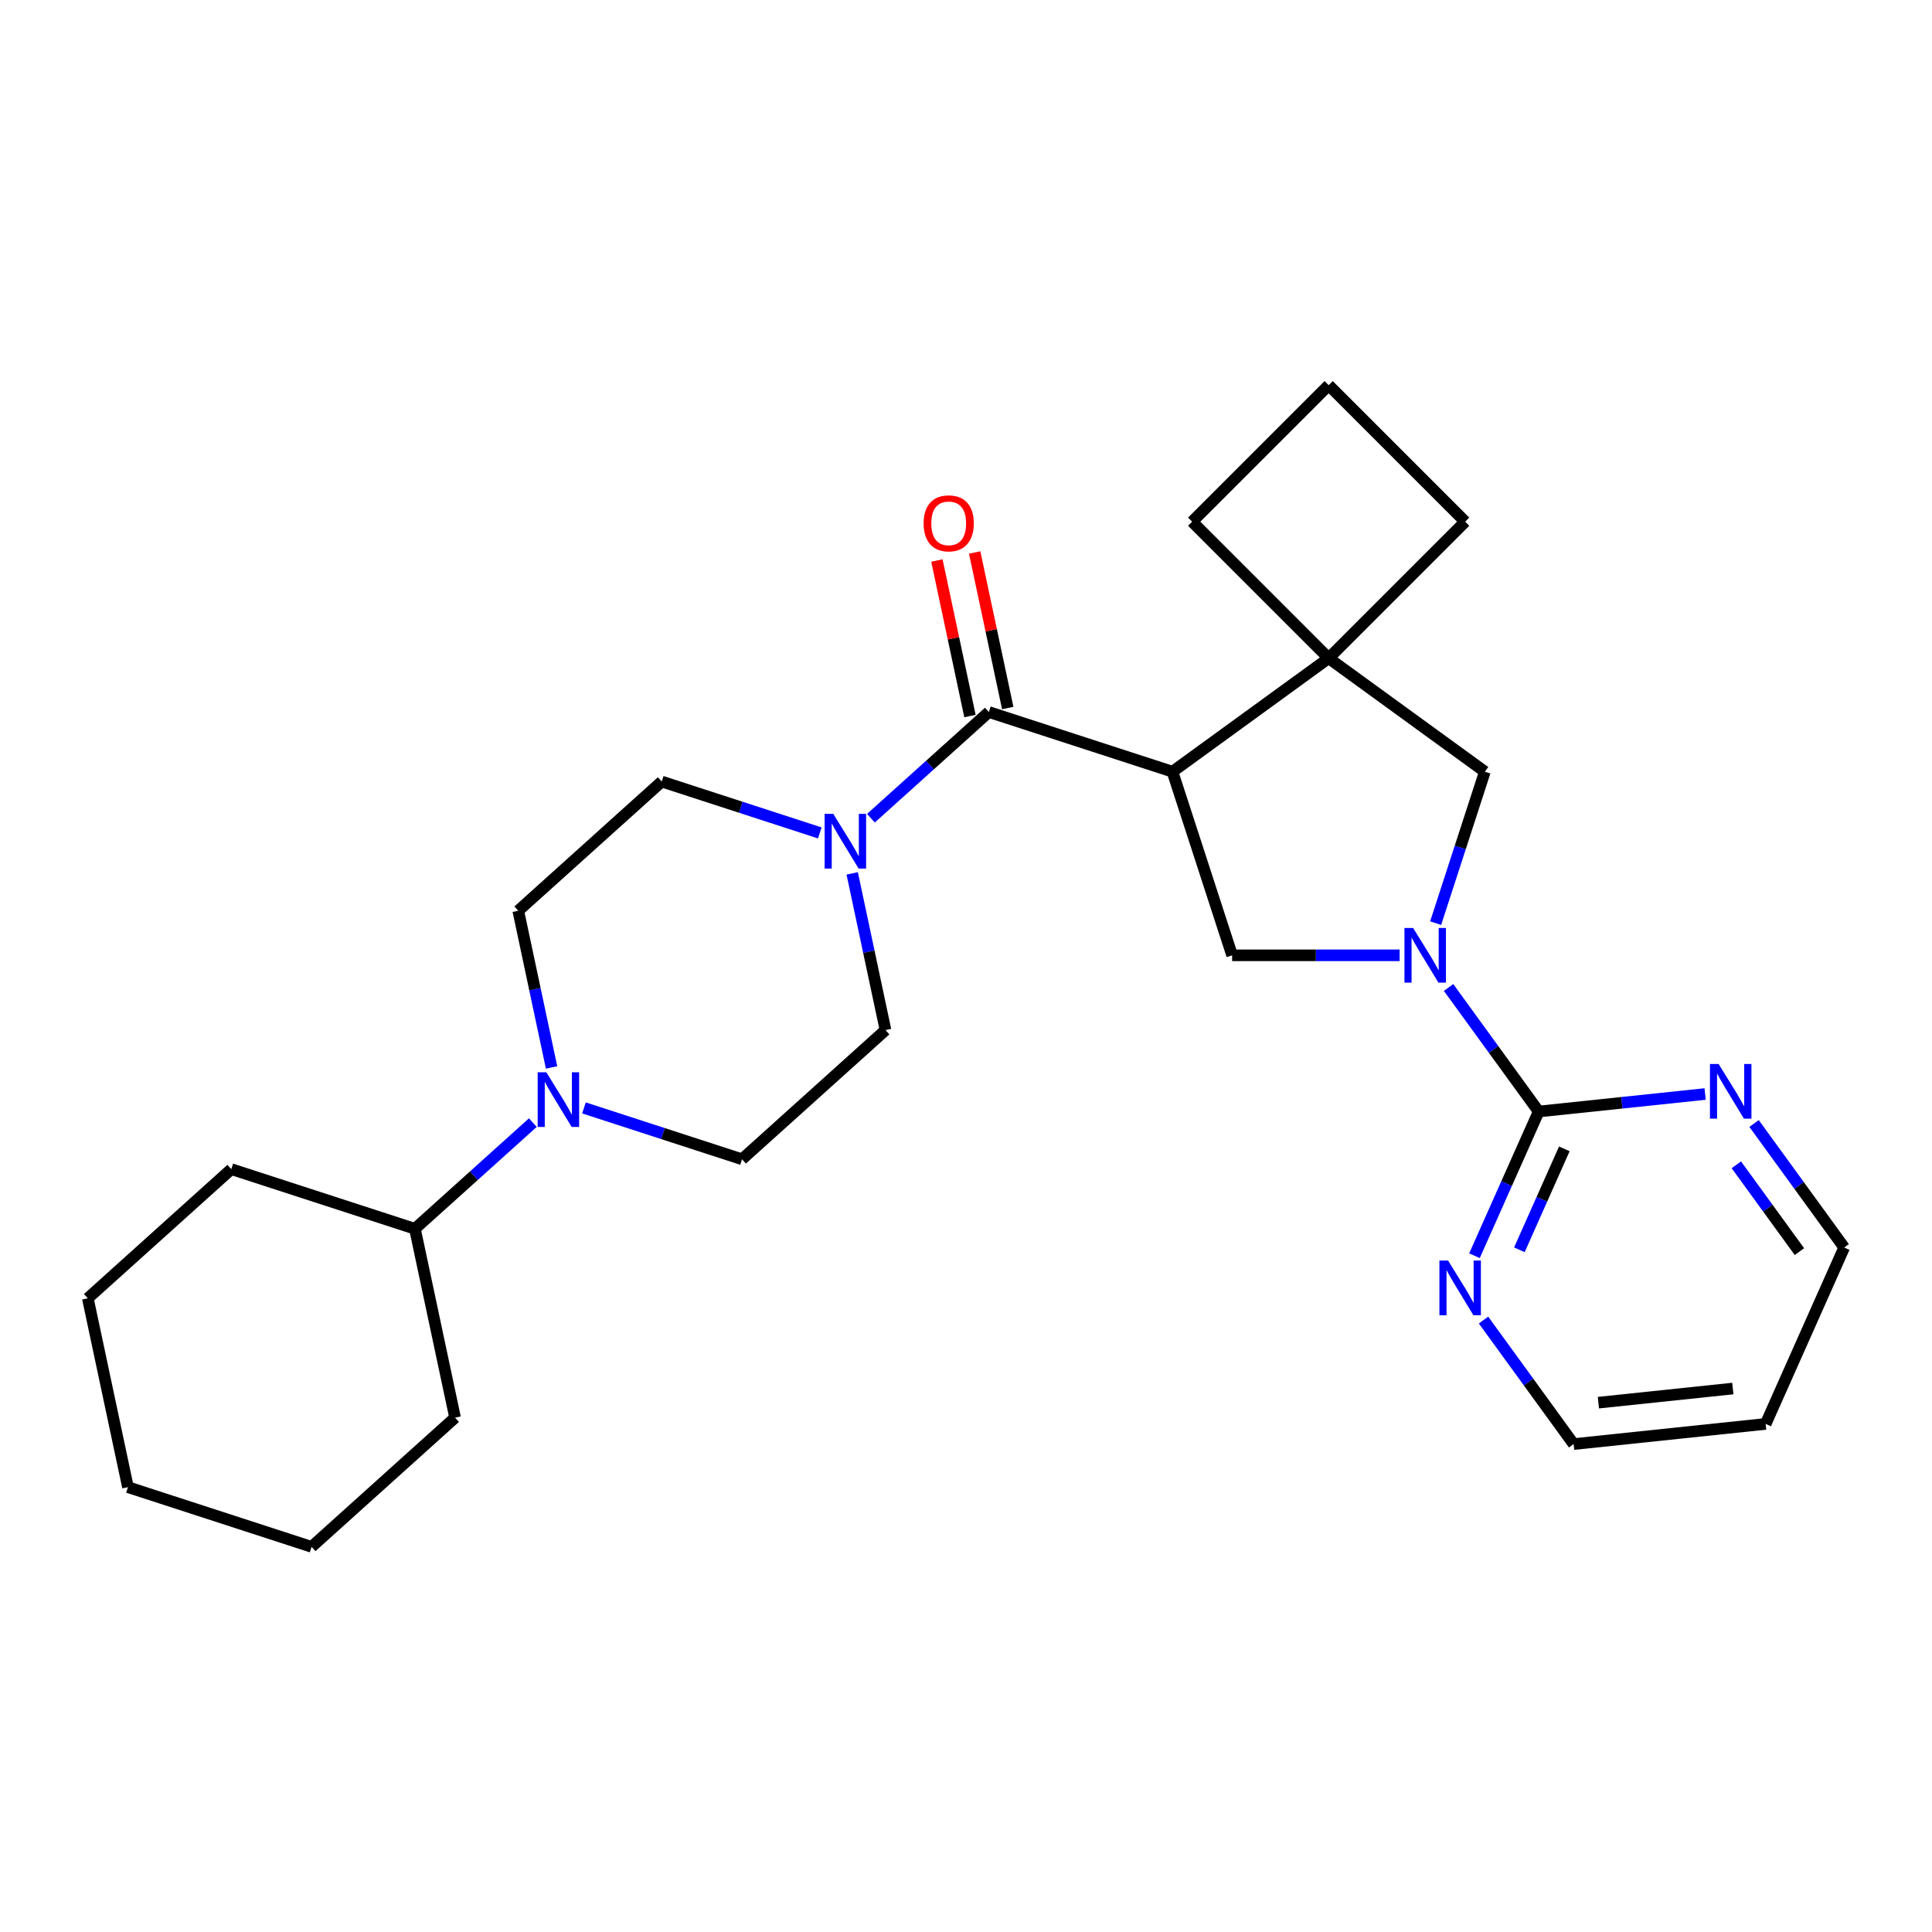 <?xml version='1.0' encoding='iso-8859-1'?>
<svg version='1.1' baseProfile='full'
              xmlns='http://www.w3.org/2000/svg'
                      xmlns:rdkit='http://www.rdkit.org/xml'
                      xmlns:xlink='http://www.w3.org/1999/xlink'
                  xml:space='preserve'
width='1000px' height='1000px' viewBox='0 0 1000 1000'>
<!-- END OF HEADER -->
<rect style='opacity:1.0;fill:#FFFFFF;stroke:none' width='1000' height='1000' x='0' y='0'> </rect>
<path class='bond-1' d='M 606.865,399.428 L 511.823,368.546' style='fill:none;fill-rule:evenodd;stroke:#000000;stroke-width:6px;stroke-linecap:butt;stroke-linejoin:miter;stroke-opacity:1' />
<path class='bond-2' d='M 606.865,399.428 L 687.713,340.688' style='fill:none;fill-rule:evenodd;stroke:#000000;stroke-width:6px;stroke-linecap:butt;stroke-linejoin:miter;stroke-opacity:1' />
<path class='bond-4' d='M 606.865,399.428 L 637.747,494.47' style='fill:none;fill-rule:evenodd;stroke:#000000;stroke-width:6px;stroke-linecap:butt;stroke-linejoin:miter;stroke-opacity:1' />
<path class='bond-0' d='M 724.449,494.47 L 681.098,494.47' style='fill:none;fill-rule:evenodd;stroke:#0000FF;stroke-width:6px;stroke-linecap:butt;stroke-linejoin:miter;stroke-opacity:1' />
<path class='bond-0' d='M 681.098,494.47 L 637.747,494.47' style='fill:none;fill-rule:evenodd;stroke:#000000;stroke-width:6px;stroke-linecap:butt;stroke-linejoin:miter;stroke-opacity:1' />
<path class='bond-3' d='M 749.776,511.119 L 773.098,543.219' style='fill:none;fill-rule:evenodd;stroke:#0000FF;stroke-width:6px;stroke-linecap:butt;stroke-linejoin:miter;stroke-opacity:1' />
<path class='bond-3' d='M 773.098,543.219 L 796.42,575.318' style='fill:none;fill-rule:evenodd;stroke:#000000;stroke-width:6px;stroke-linecap:butt;stroke-linejoin:miter;stroke-opacity:1' />
<path class='bond-27' d='M 743.09,477.821 L 755.826,438.624' style='fill:none;fill-rule:evenodd;stroke:#0000FF;stroke-width:6px;stroke-linecap:butt;stroke-linejoin:miter;stroke-opacity:1' />
<path class='bond-27' d='M 755.826,438.624 L 768.561,399.428' style='fill:none;fill-rule:evenodd;stroke:#000000;stroke-width:6px;stroke-linecap:butt;stroke-linejoin:miter;stroke-opacity:1' />
<path class='bond-5' d='M 511.823,368.546 L 481.306,396.024' style='fill:none;fill-rule:evenodd;stroke:#000000;stroke-width:6px;stroke-linecap:butt;stroke-linejoin:miter;stroke-opacity:1' />
<path class='bond-5' d='M 481.306,396.024 L 450.789,423.502' style='fill:none;fill-rule:evenodd;stroke:#0000FF;stroke-width:6px;stroke-linecap:butt;stroke-linejoin:miter;stroke-opacity:1' />
<path class='bond-10' d='M 521.598,366.469 L 513.042,326.218' style='fill:none;fill-rule:evenodd;stroke:#000000;stroke-width:6px;stroke-linecap:butt;stroke-linejoin:miter;stroke-opacity:1' />
<path class='bond-10' d='M 513.042,326.218 L 504.487,285.967' style='fill:none;fill-rule:evenodd;stroke:#FF0000;stroke-width:6px;stroke-linecap:butt;stroke-linejoin:miter;stroke-opacity:1' />
<path class='bond-10' d='M 502.048,370.624 L 493.492,330.373' style='fill:none;fill-rule:evenodd;stroke:#000000;stroke-width:6px;stroke-linecap:butt;stroke-linejoin:miter;stroke-opacity:1' />
<path class='bond-10' d='M 493.492,330.373 L 484.937,290.123' style='fill:none;fill-rule:evenodd;stroke:#FF0000;stroke-width:6px;stroke-linecap:butt;stroke-linejoin:miter;stroke-opacity:1' />
<path class='bond-7' d='M 687.713,340.688 L 768.561,399.428' style='fill:none;fill-rule:evenodd;stroke:#000000;stroke-width:6px;stroke-linecap:butt;stroke-linejoin:miter;stroke-opacity:1' />
<path class='bond-16' d='M 687.713,340.688 L 758.377,270.024' style='fill:none;fill-rule:evenodd;stroke:#000000;stroke-width:6px;stroke-linecap:butt;stroke-linejoin:miter;stroke-opacity:1' />
<path class='bond-17' d='M 687.713,340.688 L 617.05,270.024' style='fill:none;fill-rule:evenodd;stroke:#000000;stroke-width:6px;stroke-linecap:butt;stroke-linejoin:miter;stroke-opacity:1' />
<path class='bond-8' d='M 796.42,575.318 L 779.803,612.641' style='fill:none;fill-rule:evenodd;stroke:#000000;stroke-width:6px;stroke-linecap:butt;stroke-linejoin:miter;stroke-opacity:1' />
<path class='bond-8' d='M 779.803,612.641 L 763.186,649.963' style='fill:none;fill-rule:evenodd;stroke:#0000FF;stroke-width:6px;stroke-linecap:butt;stroke-linejoin:miter;stroke-opacity:1' />
<path class='bond-8' d='M 809.693,594.644 L 798.061,620.77' style='fill:none;fill-rule:evenodd;stroke:#000000;stroke-width:6px;stroke-linecap:butt;stroke-linejoin:miter;stroke-opacity:1' />
<path class='bond-8' d='M 798.061,620.77 L 786.43,646.896' style='fill:none;fill-rule:evenodd;stroke:#0000FF;stroke-width:6px;stroke-linecap:butt;stroke-linejoin:miter;stroke-opacity:1' />
<path class='bond-9' d='M 796.42,575.318 L 839.497,570.79' style='fill:none;fill-rule:evenodd;stroke:#000000;stroke-width:6px;stroke-linecap:butt;stroke-linejoin:miter;stroke-opacity:1' />
<path class='bond-9' d='M 839.497,570.79 L 882.575,566.263' style='fill:none;fill-rule:evenodd;stroke:#0000FF;stroke-width:6px;stroke-linecap:butt;stroke-linejoin:miter;stroke-opacity:1' />
<path class='bond-11' d='M 424.327,431.116 L 383.421,417.825' style='fill:none;fill-rule:evenodd;stroke:#0000FF;stroke-width:6px;stroke-linecap:butt;stroke-linejoin:miter;stroke-opacity:1' />
<path class='bond-11' d='M 383.421,417.825 L 342.515,404.534' style='fill:none;fill-rule:evenodd;stroke:#000000;stroke-width:6px;stroke-linecap:butt;stroke-linejoin:miter;stroke-opacity:1' />
<path class='bond-12' d='M 441.097,452.064 L 449.716,492.614' style='fill:none;fill-rule:evenodd;stroke:#0000FF;stroke-width:6px;stroke-linecap:butt;stroke-linejoin:miter;stroke-opacity:1' />
<path class='bond-12' d='M 449.716,492.614 L 458.335,533.165' style='fill:none;fill-rule:evenodd;stroke:#000000;stroke-width:6px;stroke-linecap:butt;stroke-linejoin:miter;stroke-opacity:1' />
<path class='bond-6' d='M 302.259,573.451 L 343.164,586.742' style='fill:none;fill-rule:evenodd;stroke:#0000FF;stroke-width:6px;stroke-linecap:butt;stroke-linejoin:miter;stroke-opacity:1' />
<path class='bond-6' d='M 343.164,586.742 L 384.07,600.034' style='fill:none;fill-rule:evenodd;stroke:#000000;stroke-width:6px;stroke-linecap:butt;stroke-linejoin:miter;stroke-opacity:1' />
<path class='bond-15' d='M 275.796,581.066 L 245.279,608.543' style='fill:none;fill-rule:evenodd;stroke:#0000FF;stroke-width:6px;stroke-linecap:butt;stroke-linejoin:miter;stroke-opacity:1' />
<path class='bond-15' d='M 245.279,608.543 L 214.762,636.021' style='fill:none;fill-rule:evenodd;stroke:#000000;stroke-width:6px;stroke-linecap:butt;stroke-linejoin:miter;stroke-opacity:1' />
<path class='bond-29' d='M 285.489,552.503 L 276.869,511.953' style='fill:none;fill-rule:evenodd;stroke:#0000FF;stroke-width:6px;stroke-linecap:butt;stroke-linejoin:miter;stroke-opacity:1' />
<path class='bond-29' d='M 276.869,511.953 L 268.25,471.402' style='fill:none;fill-rule:evenodd;stroke:#000000;stroke-width:6px;stroke-linecap:butt;stroke-linejoin:miter;stroke-opacity:1' />
<path class='bond-19' d='M 767.869,683.261 L 791.191,715.36' style='fill:none;fill-rule:evenodd;stroke:#0000FF;stroke-width:6px;stroke-linecap:butt;stroke-linejoin:miter;stroke-opacity:1' />
<path class='bond-19' d='M 791.191,715.36 L 814.513,747.46' style='fill:none;fill-rule:evenodd;stroke:#000000;stroke-width:6px;stroke-linecap:butt;stroke-linejoin:miter;stroke-opacity:1' />
<path class='bond-20' d='M 907.902,581.521 L 931.224,613.621' style='fill:none;fill-rule:evenodd;stroke:#0000FF;stroke-width:6px;stroke-linecap:butt;stroke-linejoin:miter;stroke-opacity:1' />
<path class='bond-20' d='M 931.224,613.621 L 954.545,645.72' style='fill:none;fill-rule:evenodd;stroke:#000000;stroke-width:6px;stroke-linecap:butt;stroke-linejoin:miter;stroke-opacity:1' />
<path class='bond-20' d='M 898.729,602.899 L 915.054,625.369' style='fill:none;fill-rule:evenodd;stroke:#0000FF;stroke-width:6px;stroke-linecap:butt;stroke-linejoin:miter;stroke-opacity:1' />
<path class='bond-20' d='M 915.054,625.369 L 931.379,647.838' style='fill:none;fill-rule:evenodd;stroke:#000000;stroke-width:6px;stroke-linecap:butt;stroke-linejoin:miter;stroke-opacity:1' />
<path class='bond-14' d='M 342.515,404.534 L 268.25,471.402' style='fill:none;fill-rule:evenodd;stroke:#000000;stroke-width:6px;stroke-linecap:butt;stroke-linejoin:miter;stroke-opacity:1' />
<path class='bond-13' d='M 458.335,533.165 L 384.07,600.034' style='fill:none;fill-rule:evenodd;stroke:#000000;stroke-width:6px;stroke-linecap:butt;stroke-linejoin:miter;stroke-opacity:1' />
<path class='bond-22' d='M 214.762,636.021 L 119.72,605.14' style='fill:none;fill-rule:evenodd;stroke:#000000;stroke-width:6px;stroke-linecap:butt;stroke-linejoin:miter;stroke-opacity:1' />
<path class='bond-23' d='M 214.762,636.021 L 235.54,733.771' style='fill:none;fill-rule:evenodd;stroke:#000000;stroke-width:6px;stroke-linecap:butt;stroke-linejoin:miter;stroke-opacity:1' />
<path class='bond-28' d='M 758.377,270.024 L 687.713,199.361' style='fill:none;fill-rule:evenodd;stroke:#000000;stroke-width:6px;stroke-linecap:butt;stroke-linejoin:miter;stroke-opacity:1' />
<path class='bond-21' d='M 617.05,270.024 L 687.713,199.361' style='fill:none;fill-rule:evenodd;stroke:#000000;stroke-width:6px;stroke-linecap:butt;stroke-linejoin:miter;stroke-opacity:1' />
<path class='bond-18' d='M 913.899,737.014 L 954.545,645.72' style='fill:none;fill-rule:evenodd;stroke:#000000;stroke-width:6px;stroke-linecap:butt;stroke-linejoin:miter;stroke-opacity:1' />
<path class='bond-30' d='M 913.899,737.014 L 814.513,747.46' style='fill:none;fill-rule:evenodd;stroke:#000000;stroke-width:6px;stroke-linecap:butt;stroke-linejoin:miter;stroke-opacity:1' />
<path class='bond-30' d='M 896.902,718.704 L 827.331,726.016' style='fill:none;fill-rule:evenodd;stroke:#000000;stroke-width:6px;stroke-linecap:butt;stroke-linejoin:miter;stroke-opacity:1' />
<path class='bond-24' d='M 119.72,605.14 L 45.455,672.008' style='fill:none;fill-rule:evenodd;stroke:#000000;stroke-width:6px;stroke-linecap:butt;stroke-linejoin:miter;stroke-opacity:1' />
<path class='bond-25' d='M 235.54,733.771 L 161.274,800.639' style='fill:none;fill-rule:evenodd;stroke:#000000;stroke-width:6px;stroke-linecap:butt;stroke-linejoin:miter;stroke-opacity:1' />
<path class='bond-31' d='M 45.455,672.008 L 66.232,769.758' style='fill:none;fill-rule:evenodd;stroke:#000000;stroke-width:6px;stroke-linecap:butt;stroke-linejoin:miter;stroke-opacity:1' />
<path class='bond-26' d='M 161.274,800.639 L 66.232,769.758' style='fill:none;fill-rule:evenodd;stroke:#000000;stroke-width:6px;stroke-linecap:butt;stroke-linejoin:miter;stroke-opacity:1' />
<path  class='atom-1' d='M 731.424 480.319
L 740.698 495.31
Q 741.618 496.789, 743.097 499.467
Q 744.576 502.145, 744.656 502.305
L 744.656 480.319
L 748.413 480.319
L 748.413 508.621
L 744.536 508.621
L 734.582 492.232
Q 733.423 490.313, 732.184 488.114
Q 730.985 485.916, 730.625 485.236
L 730.625 508.621
L 726.947 508.621
L 726.947 480.319
L 731.424 480.319
' fill='#0000FF'/>
<path  class='atom-6' d='M 431.302 421.264
L 440.576 436.254
Q 441.495 437.733, 442.974 440.412
Q 444.453 443.09, 444.533 443.25
L 444.533 421.264
L 448.291 421.264
L 448.291 449.566
L 444.413 449.566
L 434.46 433.176
Q 433.301 431.258, 432.061 429.059
Q 430.862 426.861, 430.502 426.181
L 430.502 449.566
L 426.825 449.566
L 426.825 421.264
L 431.302 421.264
' fill='#0000FF'/>
<path  class='atom-7' d='M 282.772 555.002
L 292.045 569.992
Q 292.965 571.471, 294.444 574.149
Q 295.923 576.827, 296.003 576.987
L 296.003 555.002
L 299.76 555.002
L 299.76 583.303
L 295.883 583.303
L 285.929 566.914
Q 284.77 564.995, 283.531 562.797
Q 282.332 560.598, 281.972 559.918
L 281.972 583.303
L 278.295 583.303
L 278.295 555.002
L 282.772 555.002
' fill='#0000FF'/>
<path  class='atom-9' d='M 749.517 652.461
L 758.791 667.451
Q 759.71 668.93, 761.189 671.609
Q 762.669 674.287, 762.748 674.447
L 762.748 652.461
L 766.506 652.461
L 766.506 680.763
L 762.629 680.763
L 752.675 664.373
Q 751.516 662.455, 750.277 660.256
Q 749.078 658.058, 748.718 657.378
L 748.718 680.763
L 745.04 680.763
L 745.04 652.461
L 749.517 652.461
' fill='#0000FF'/>
<path  class='atom-10' d='M 889.55 550.722
L 898.824 565.712
Q 899.743 567.191, 901.222 569.869
Q 902.701 572.547, 902.781 572.707
L 902.781 550.722
L 906.539 550.722
L 906.539 579.023
L 902.661 579.023
L 892.708 562.634
Q 891.549 560.715, 890.31 558.516
Q 889.11 556.318, 888.751 555.638
L 888.751 579.023
L 885.073 579.023
L 885.073 550.722
L 889.55 550.722
' fill='#0000FF'/>
<path  class='atom-11' d='M 478.054 270.876
Q 478.054 264.081, 481.412 260.284
Q 484.77 256.486, 491.046 256.486
Q 497.321 256.486, 500.679 260.284
Q 504.037 264.081, 504.037 270.876
Q 504.037 277.752, 500.639 281.669
Q 497.241 285.547, 491.046 285.547
Q 484.81 285.547, 481.412 281.669
Q 478.054 277.792, 478.054 270.876
M 491.046 282.349
Q 495.363 282.349, 497.681 279.471
Q 500.04 276.553, 500.04 270.876
Q 500.04 265.32, 497.681 262.522
Q 495.363 259.684, 491.046 259.684
Q 486.728 259.684, 484.37 262.482
Q 482.051 265.28, 482.051 270.876
Q 482.051 276.593, 484.37 279.471
Q 486.728 282.349, 491.046 282.349
' fill='#FF0000'/>
</svg>
